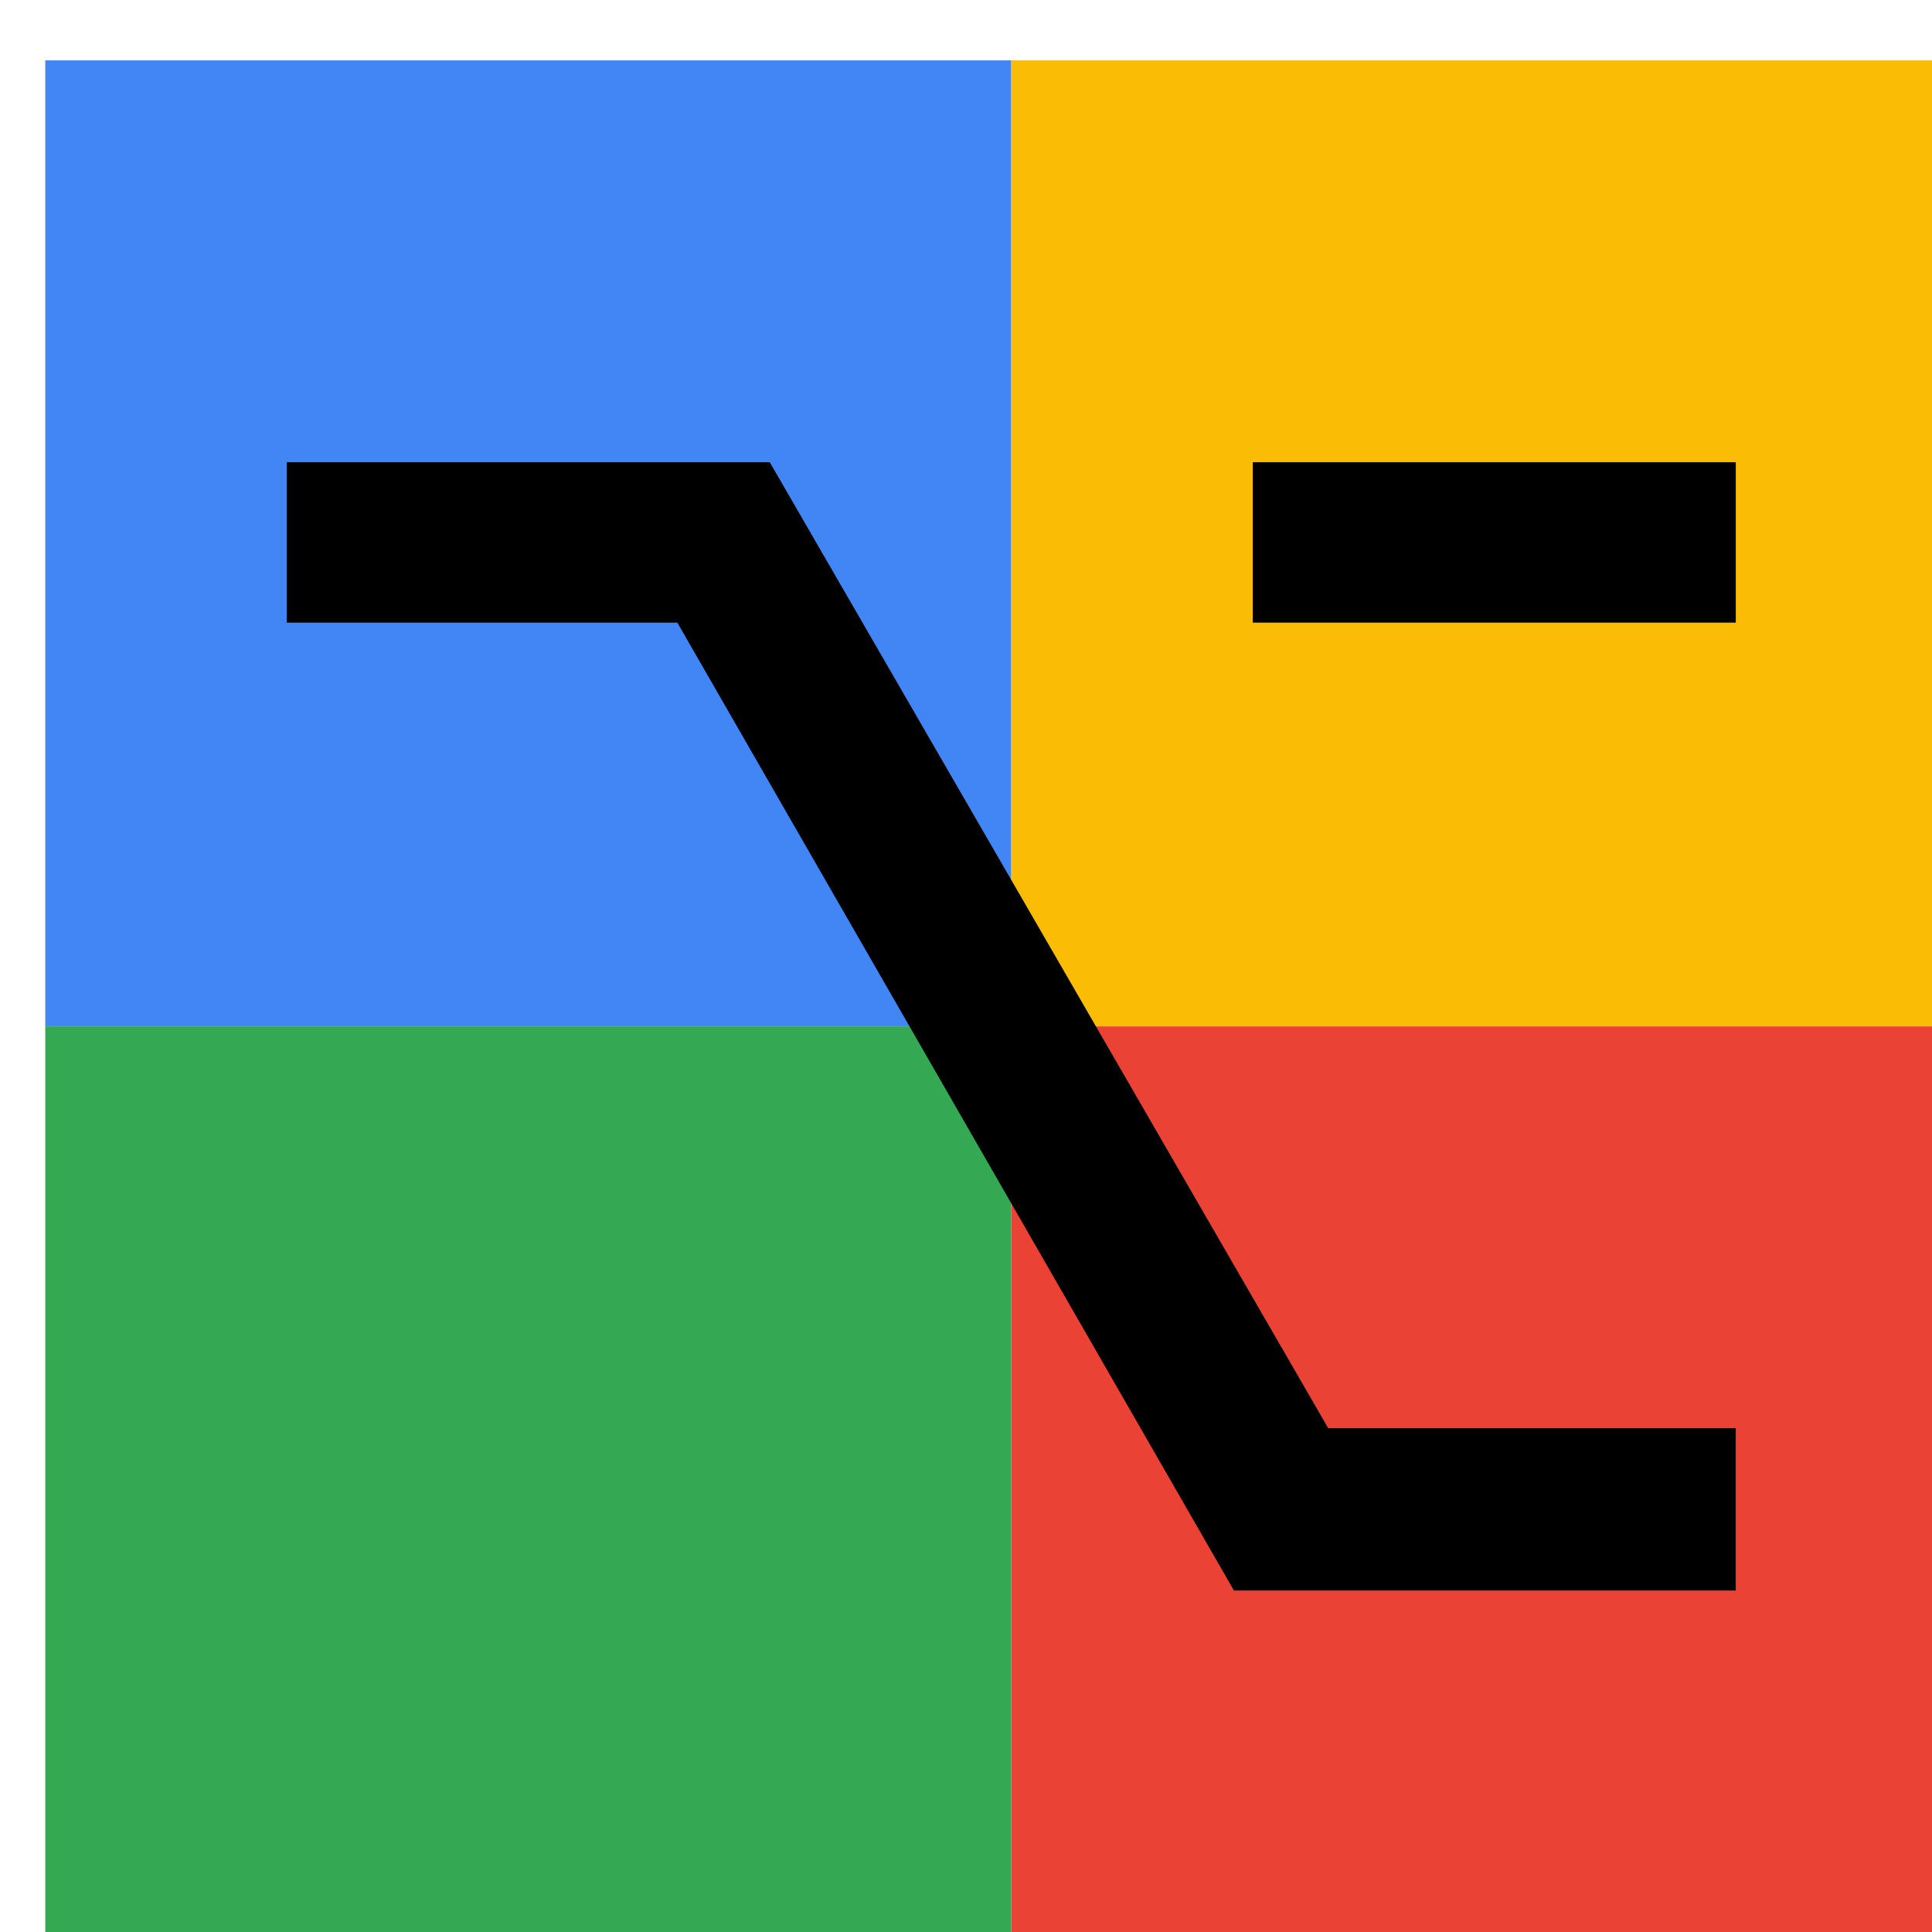 <svg viewBox="0 0 1024 1024"  xmlns="http://www.w3.org/2000/svg">
<defs>
 <filter id="f1" x="0" y="0" width="200%" height="200%">
  <feOffset result="offOut" in="SourceAlpha" dx="24" dy="32" />
  <feGaussianBlur result="blurOut" in="offOut" stdDeviation="16" />
  <feBlend in="SourceGraphic" in2="blurOut" mode="normal" />
 </filter>
<g id="base">
 <rect x="0" y="0" width="512" height="512" fill="#4285F4" />
 <rect x="0" y="512" width="512" height="512" fill="#34A853" />
 <rect x="512" y="0" width="512" height="512" fill="#FBBC05" />
 <rect x="512" y="512" width="512" height="512" fill="#EA4335"/>
</g> <g id="asset774" desc="Material Icons (Apache 2.0)/Hardware/keyboard option key">
  <path d="m640 213 h256 v85 h-256 z" />
  <path d="M630 811 H896 V725 H680 L384 213 H128 v85 h207 z" />
 </g>
</defs>
<g filter="url(#f1)">
 <use href="#base" />
 <use href="#asset774" fill="black" />
</g>
</svg>